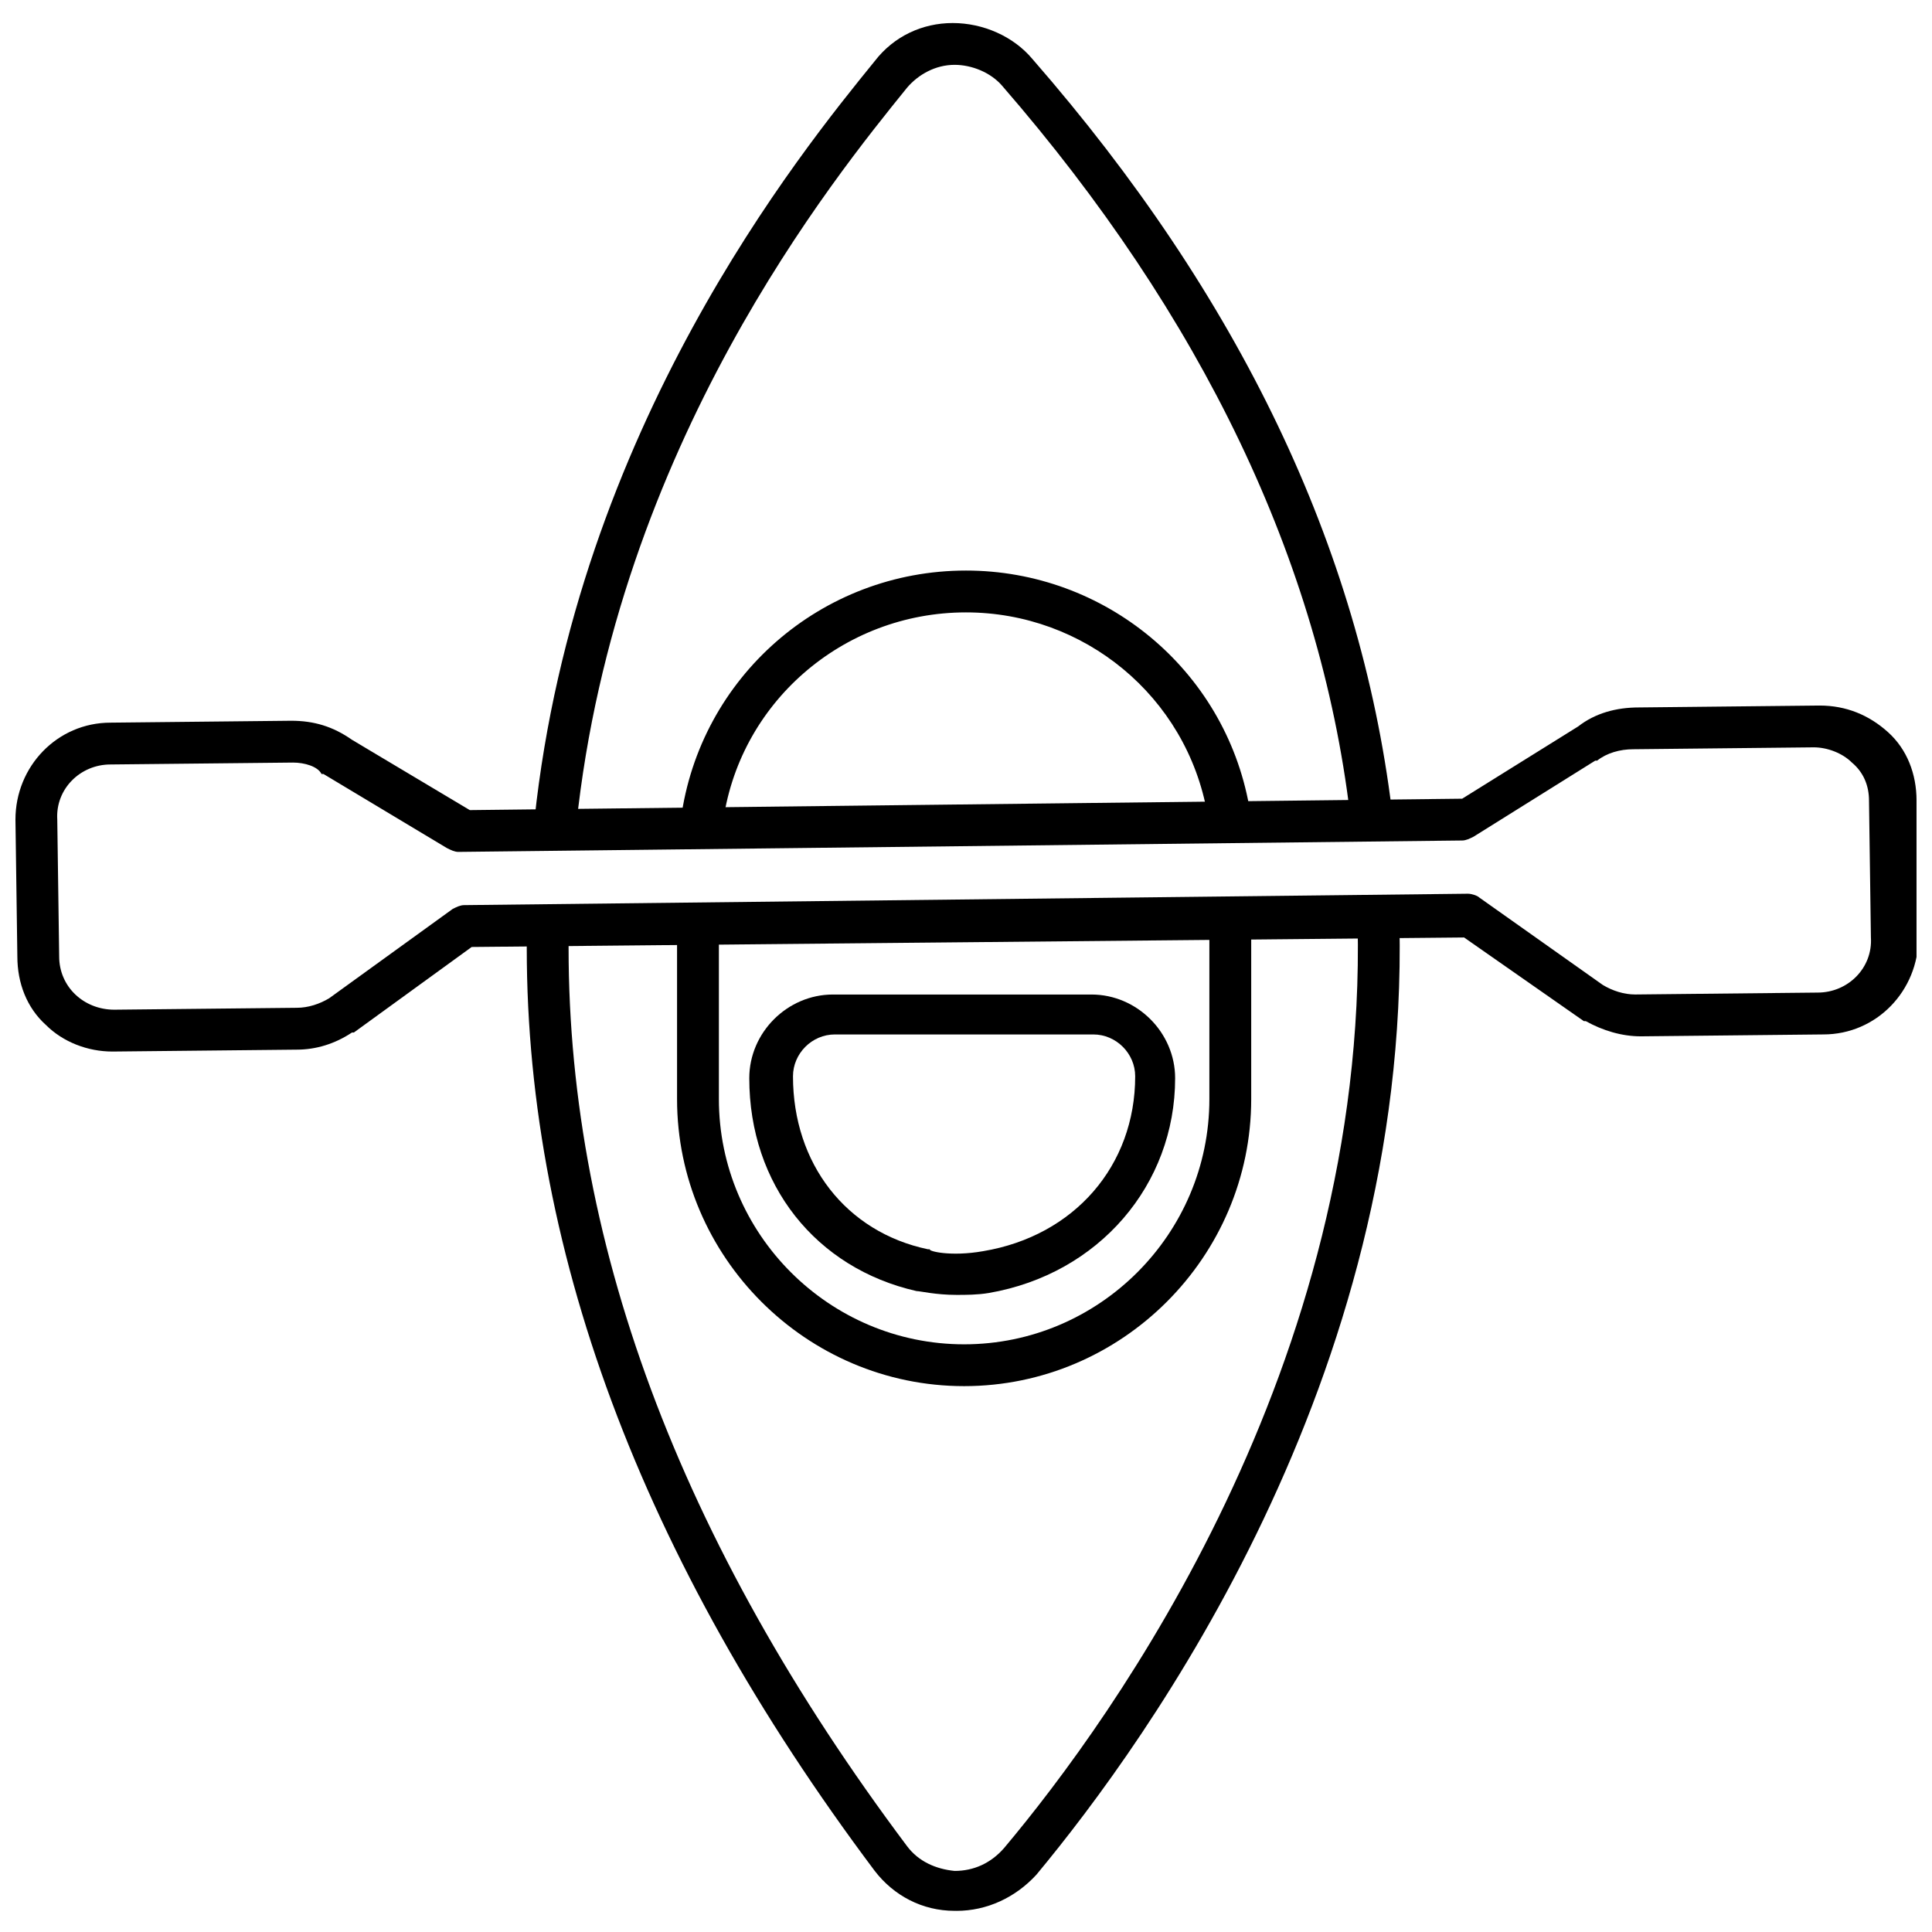 <?xml version="1.0" encoding="UTF-8"?>
<!-- The Best Svg Icon site in the world: iconSvg.co, Visit us! https://iconsvg.co -->
<svg width="800px" height="800px" version="1.1" viewBox="144 144 512 512" xmlns="http://www.w3.org/2000/svg">
 <defs>
  <clipPath id="a">
   <path d="m148.09 330h503.81v93h-503.81z"/>
  </clipPath>
 </defs>
 <path d="m291.18 367.25c-3.527-0.504-5.543-3.023-5.543-6.047 11.082-103.79 70.535-176.84 90.184-201.02 5.039-6.551 12.594-10.078 20.656-10.078s16.121 3.527 21.16 9.574c54.914 62.977 86.656 129.48 95.219 199 0.504 3.023-2.016 5.543-5.039 6.047-3.023 0.504-5.543-2.016-6.047-5.039-8.062-67.008-39.297-132-92.195-192.96-3.023-3.527-8.062-5.543-12.594-5.543-5.039 0-9.574 2.519-12.594 6.047-19.145 23.68-77.082 94.715-87.664 195.48-0.504 2.523-3.023 4.539-5.543 4.539z"/>
 <path d="m397.48 650.39h-0.504c-8.566 0-16.121-4.031-21.16-10.578-61.969-82.625-93.203-166.26-92.195-248.38 0-3.023 2.519-5.543 5.543-5.543 3.023 0 5.543 2.519 5.543 5.543-1.008 80.105 29.223 161.22 89.68 241.83 3.023 4.031 7.559 6.047 12.594 6.551 5.039 0 9.574-2.016 13.098-6.047 29.223-34.762 96.227-127.97 93.707-244.85 0-3.023 2.519-5.543 5.543-5.543s5.543 2.519 5.543 5.543c2.519 120.41-66.504 216.13-96.227 251.91-5.547 6.043-13.105 9.57-21.164 9.57z"/>
 <path d="m399.5 511.34c-41.816 0-76.074-34.258-76.074-76.074v-44.84c0-3.023 2.519-5.543 5.543-5.543 3.023 0 5.543 2.519 5.543 5.543v44.84c0 35.77 29.223 64.992 64.992 64.992s64.992-29.223 64.992-64.992v-46.352c0-3.023 2.519-5.543 5.543-5.543 3.023 0 5.543 2.519 5.543 5.543v46.352c-0.008 41.816-34.266 76.074-76.082 76.074z"/>
 <path d="m329.46 367.25h-0.504c-3.023-0.504-5.039-3.023-4.535-6.047 5.039-37.785 37.281-66 75.57-66 36.777 0 68.52 26.199 75.066 62.473 0.504 3.023-1.512 6.047-4.535 6.551-3.023 0.504-6.047-1.512-6.551-4.535-5.543-31.234-32.746-53.402-63.984-53.402-32.746 0-60.457 24.184-64.488 56.426-1 2.519-3.519 4.535-6.039 4.535z"/>
 <path d="m397.48 487.16c-5.543 0-9.574-1.008-10.578-1.008-26.703-6.047-44.336-28.215-44.336-56.426 0-12.09 10.078-22.168 22.168-22.168h68.52c12.09 0 22.168 10.078 22.168 22.168 0 28.215-20.152 51.891-49.375 56.93-3.027 0.504-6.047 0.504-8.566 0.504zm7.051-11.586 1.008 5.543-1.008-5.543c24.184-4.031 40.305-22.672 40.305-46.352 0-6.047-5.039-11.082-11.082-11.082h-68.52c-6.047 0-11.082 5.039-11.082 11.082 0 23.176 14.105 41.312 35.77 45.848h0.504c-0.504 0.504 5.543 2.016 14.105 0.504z"/>
 <g clip-path="url(#a)">
  <path d="m173.79 422.67c-6.551 0-13.098-2.519-17.633-7.055-5.039-4.535-7.559-11.082-7.559-18.137l-0.504-36.273c0-14.105 11.082-25.695 25.191-25.695l47.863-0.504c6.047 0 11.082 1.512 16.121 5.039l31.234 18.641 262.99-3.023 30.73-19.145c4.535-3.527 10.078-5.039 16.121-5.039l47.863-0.504c7.055 0 13.098 2.519 18.137 7.055s7.559 11.082 7.559 18.137l0.504 36.273c0 14.105-11.082 25.695-25.191 25.695l-48.367 0.504c-5.039 0-10.078-1.512-14.609-4.031h-0.504l-31.738-22.168-262.99 2.519-31.234 22.672h-0.504c-4.535 3.023-9.574 4.535-14.609 4.535l-48.871 0.504c0.504 0 0.504 0 0 0zm47.859-76.582c-0.504 0-0.504 0 0 0l-48.367 0.504c-8.062 0-14.609 6.551-14.105 14.609l0.504 36.273c0 8.062 6.551 14.105 14.609 14.105l48.367-0.504c3.023 0 6.047-1.008 8.566-2.519l32.746-23.68c1.008-0.504 2.016-1.008 3.023-1.008l266.01-3.023c1.008 0 2.519 0.504 3.023 1.008l32.746 23.176c2.519 1.512 5.543 2.519 8.566 2.519l48.367-0.504c8.062 0 14.609-6.551 14.105-14.609l-0.504-36.273c0-4.031-1.512-7.559-4.535-10.078-2.519-2.519-6.551-4.031-10.078-4.031l-47.863 0.504c-3.527 0-7.055 1.008-9.574 3.023h-0.504l-32.242 20.152c-1.008 0.504-2.016 1.008-3.023 1.008l-266.01 3.023c-1.008 0-2.016-0.504-3.023-1.008l-32.746-19.648h-0.504c-1.004-2.012-4.531-3.019-7.555-3.019z"/>
 </g>
</svg>